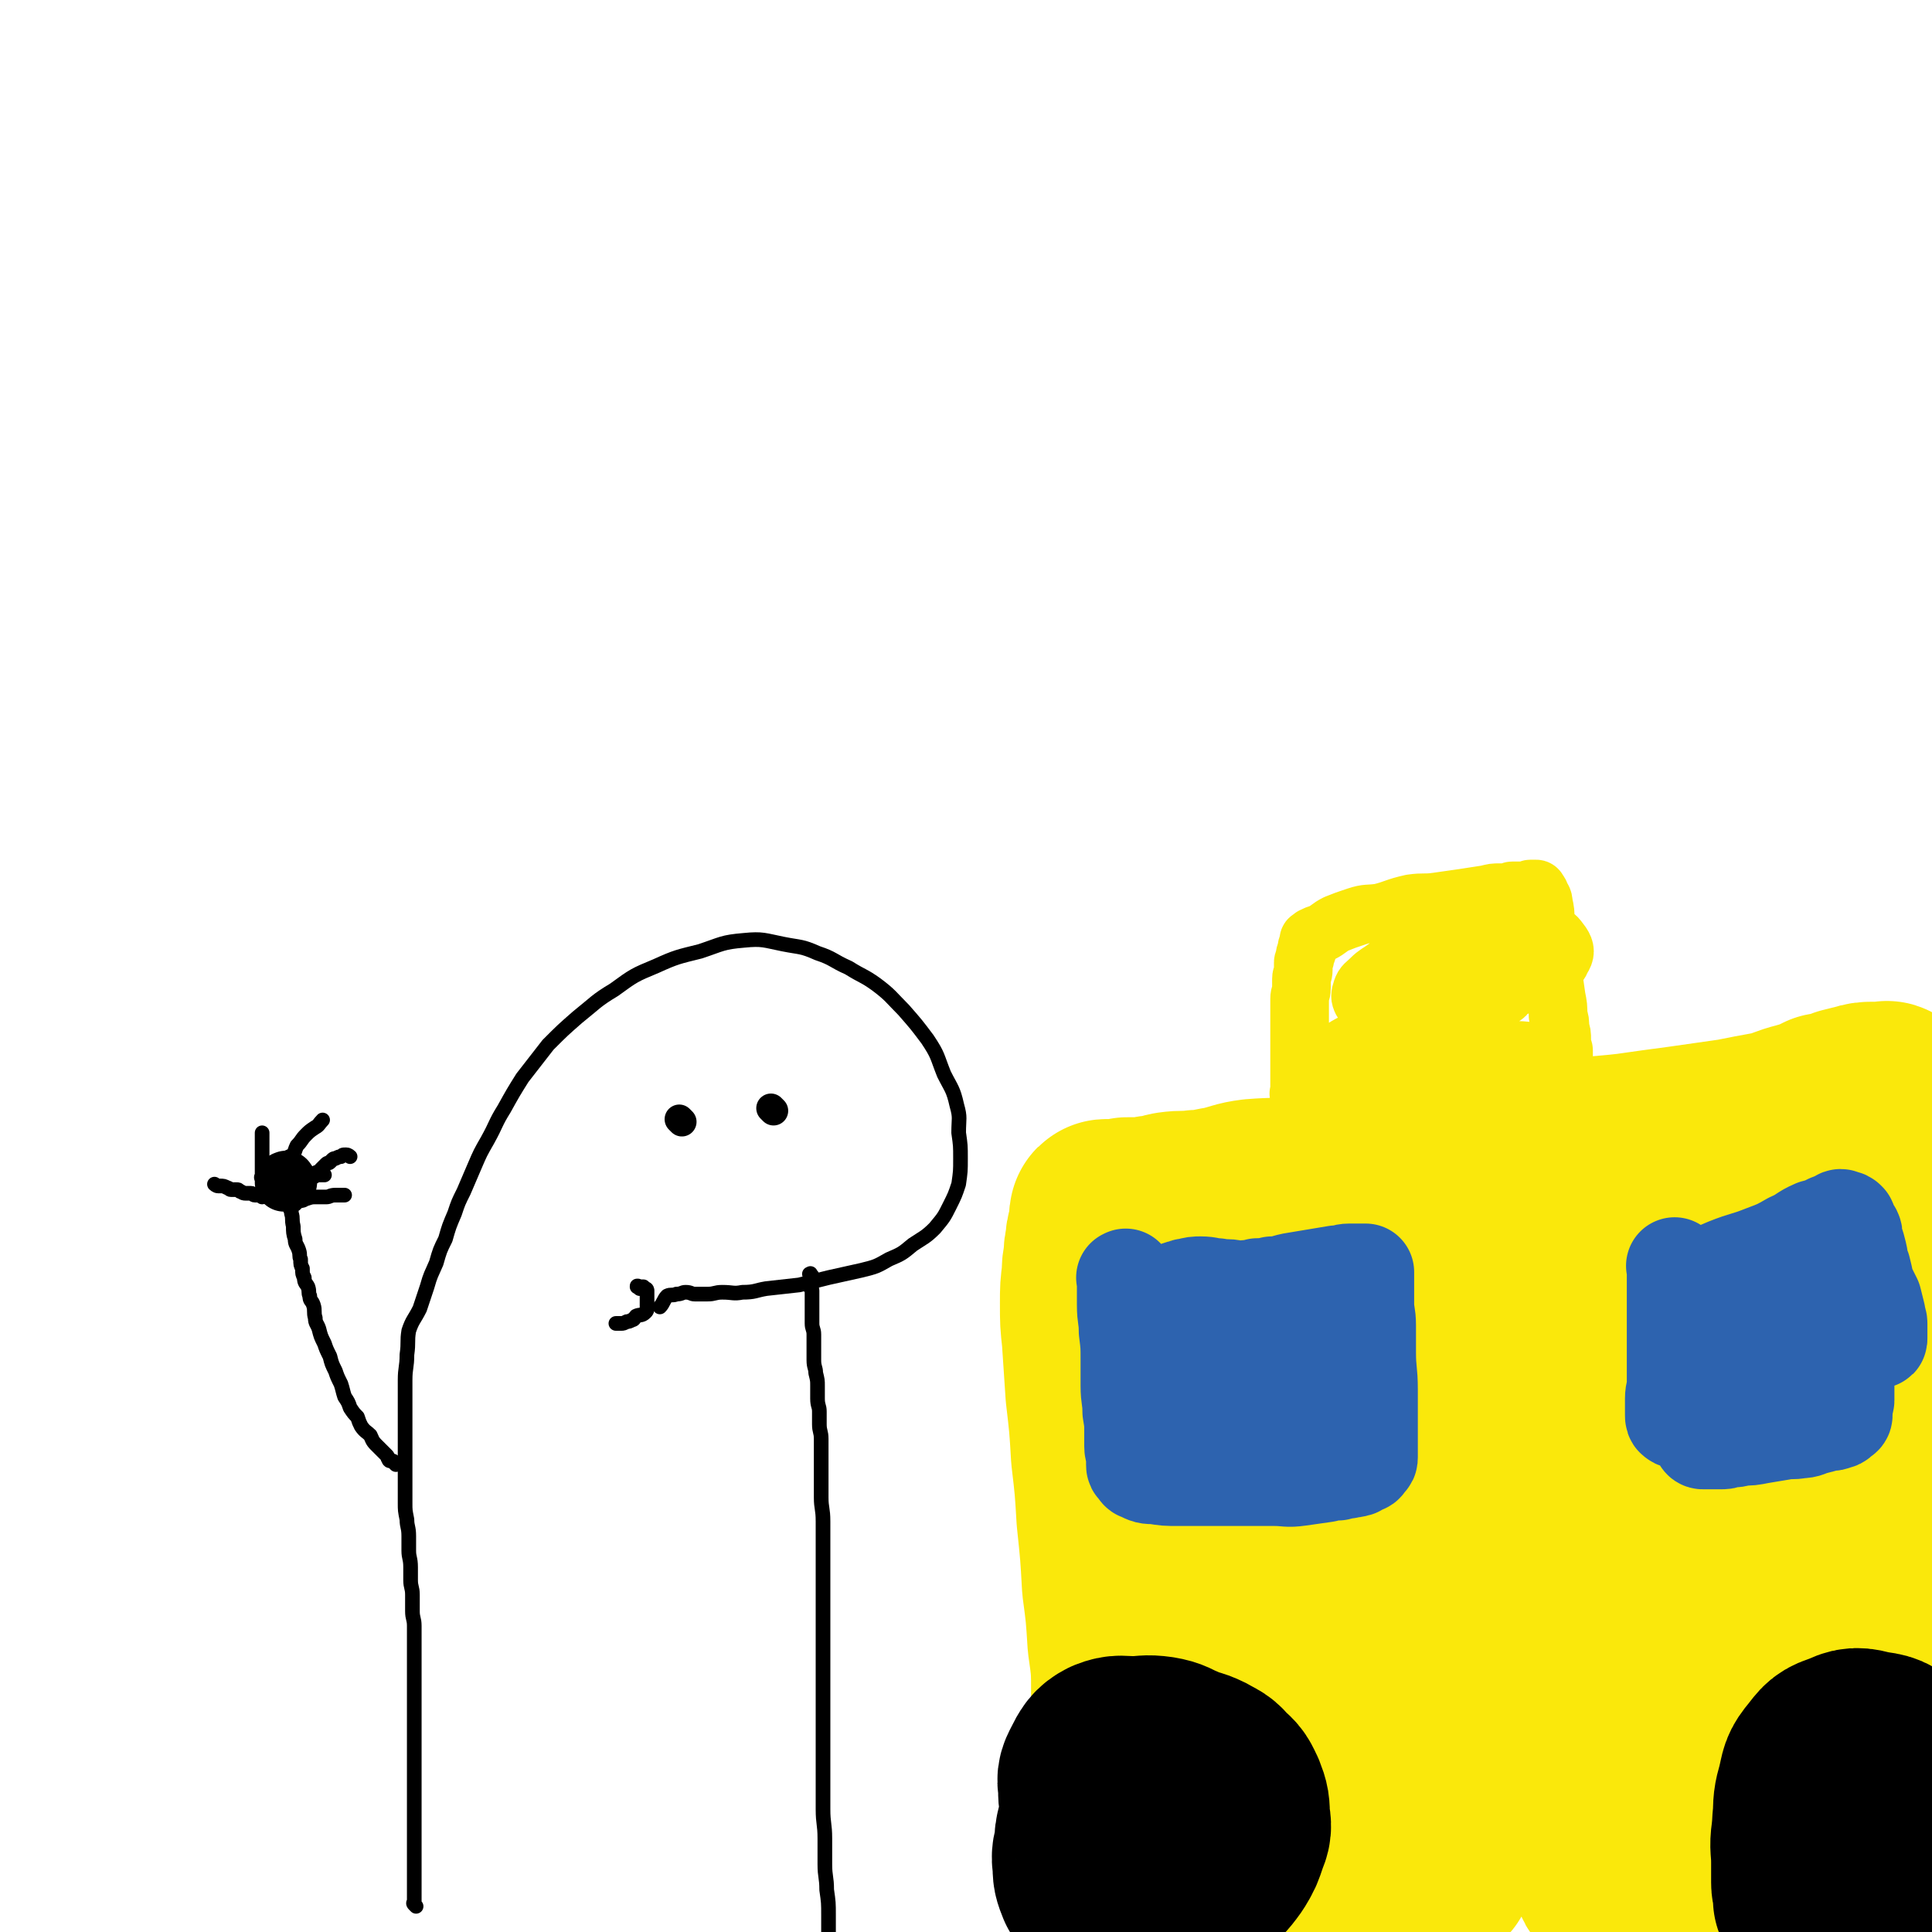 <svg viewBox='0 0 1054 1054' version='1.1' xmlns='http://www.w3.org/2000/svg' xmlns:xlink='http://www.w3.org/1999/xlink'><g fill='none' stroke='#000000' stroke-width='8' stroke-linecap='round' stroke-linejoin='round'><path d='M227,1040c-1,-1 -1,-1 -1,-1 -1,-1 0,-1 0,-1 0,-1 0,-1 0,-1 0,-3 0,-3 0,-6 0,-3 0,-3 0,-6 0,-4 0,-4 0,-8 0,-6 0,-6 0,-11 0,-8 0,-8 0,-15 0,-8 0,-8 0,-15 0,-7 0,-7 0,-14 0,-5 0,-5 0,-9 0,-5 0,-5 0,-9 0,-4 0,-4 0,-7 0,-5 0,-5 0,-9 0,-5 0,-5 0,-9 0,-5 0,-5 0,-10 0,-6 0,-6 0,-12 0,-5 0,-5 0,-10 0,-4 -1,-4 -1,-8 0,-5 0,-5 0,-9 0,-4 -1,-4 -1,-8 0,-4 0,-4 0,-7 0,-5 -1,-5 -1,-9 0,-4 0,-4 0,-8 0,-5 -1,-5 -1,-9 -1,-5 -1,-5 -1,-9 0,-5 0,-5 0,-9 0,-4 0,-4 0,-8 0,-4 0,-4 0,-8 0,-4 0,-4 0,-8 0,-5 0,-5 0,-9 0,-6 0,-6 0,-12 0,-6 0,-6 0,-13 0,-7 1,-7 1,-14 1,-7 0,-7 1,-13 2,-6 3,-6 6,-12 2,-6 2,-6 4,-12 2,-7 2,-6 5,-13 2,-7 2,-7 5,-13 2,-7 2,-7 5,-14 2,-6 2,-6 5,-12 3,-7 3,-7 6,-14 3,-7 3,-7 7,-14 5,-9 4,-9 9,-17 5,-9 5,-9 10,-17 7,-9 7,-9 14,-18 8,-8 8,-8 16,-15 10,-8 10,-9 20,-15 11,-8 11,-8 23,-13 11,-5 12,-5 24,-8 12,-4 12,-5 24,-6 10,-1 11,0 21,2 10,2 10,1 19,5 9,3 8,4 17,8 8,5 8,4 15,9 8,6 8,7 15,14 7,8 7,8 13,16 6,9 5,9 9,19 4,8 5,8 7,17 2,7 1,7 1,15 1,7 1,7 1,14 0,7 0,7 -1,14 -2,6 -2,6 -5,12 -3,6 -3,6 -8,12 -5,5 -6,5 -12,9 -6,5 -6,5 -13,8 -7,4 -7,4 -15,6 -9,2 -9,2 -18,4 -8,2 -8,2 -16,4 -9,1 -9,1 -18,2 -6,1 -6,2 -13,2 -5,1 -5,0 -11,0 -4,0 -4,1 -8,1 -4,0 -4,0 -7,0 -2,0 -2,-1 -5,-1 -2,0 -2,1 -5,1 -2,1 -3,0 -5,1 -2,2 -2,4 -4,6 '/><path d='M443,696c-1,-1 -1,-2 -1,-1 -1,0 0,0 0,1 0,1 0,1 0,1 0,2 0,2 0,5 0,1 1,1 1,2 0,2 0,3 0,5 0,2 0,2 0,4 0,2 0,2 0,5 0,2 0,2 0,4 0,3 1,3 1,6 0,4 0,4 0,7 0,4 0,4 0,7 0,4 1,4 1,7 1,4 1,4 1,7 0,4 0,4 0,7 0,4 1,4 1,7 0,4 0,4 0,7 0,4 1,4 1,8 0,5 0,5 0,9 0,6 0,6 0,11 0,6 0,6 0,12 0,6 1,6 1,13 0,6 0,7 0,13 0,6 0,6 0,12 0,7 0,7 0,15 0,7 0,7 0,14 0,9 0,9 0,18 0,8 0,8 0,17 0,8 0,8 0,17 0,9 0,9 0,18 0,9 0,9 0,18 0,8 0,8 0,15 0,8 1,8 1,16 0,7 0,7 0,14 0,7 1,7 1,14 1,7 1,7 1,14 0,6 0,6 0,12 0,5 1,5 1,10 0,2 0,2 0,4 0,2 1,2 1,4 0,0 0,0 0,0 0,0 1,0 1,0 '/></g>
<g fill='none' stroke='#000000' stroke-width='16' stroke-linecap='round' stroke-linejoin='round'><path d='M372,612c-1,-1 -1,-1 -1,-1 -1,-1 0,0 0,0 '/><path d='M422,606c-1,-1 -1,-1 -1,-1 -1,-1 0,0 0,0 0,0 0,0 0,0 '/></g>
<g fill='none' stroke='#000000' stroke-width='8' stroke-linecap='round' stroke-linejoin='round'><path d='M349,703c-1,-1 -1,-1 -1,-1 -1,-1 0,0 0,0 0,0 0,0 0,0 0,0 -1,0 0,0 0,-1 0,0 1,0 0,0 1,0 1,0 1,0 1,0 1,0 0,0 0,1 0,1 0,0 1,0 1,0 1,0 1,1 1,1 0,1 0,1 0,1 0,1 0,1 0,1 0,1 0,1 0,1 0,1 0,1 0,1 0,0 0,0 0,0 0,1 0,1 0,1 0,1 0,1 0,1 0,1 0,1 0,2 0,1 0,1 0,1 0,2 0,2 -1,3 -2,2 -3,1 -5,2 -1,1 -1,2 -2,2 -2,1 -2,1 -3,1 -2,1 -2,1 -3,1 -2,0 -2,0 -3,0 '/><path d='M216,799c-1,-1 -1,-1 -1,-1 -1,-1 0,0 0,0 0,0 0,-1 -1,-1 0,0 -1,0 -1,0 -1,0 -1,-1 -1,-1 -1,-1 0,-1 -1,-2 -2,-2 -2,-2 -3,-3 -2,-2 -2,-2 -3,-3 -2,-2 -2,-3 -3,-5 -2,-2 -3,-2 -5,-5 -1,-2 -1,-2 -2,-5 -2,-2 -2,-2 -4,-5 -1,-3 -1,-3 -3,-6 -1,-3 -1,-4 -2,-7 -2,-4 -2,-4 -3,-7 -2,-4 -2,-4 -3,-8 -2,-4 -2,-4 -3,-7 -2,-4 -2,-4 -3,-8 -1,-3 -2,-3 -2,-6 -1,-3 0,-4 -1,-7 -1,-3 -2,-2 -2,-5 -1,-2 0,-2 -1,-5 -1,-2 -2,-2 -2,-5 -1,-2 -1,-2 -1,-5 -1,-2 -1,-2 -1,-5 -1,-2 0,-2 -1,-5 -1,-3 -2,-3 -2,-6 -1,-3 -1,-4 -1,-7 -1,-4 0,-4 -1,-7 0,-2 -1,-2 -1,-4 0,-2 0,-2 0,-4 0,-1 -1,-1 -1,-2 0,-1 0,-1 0,-2 0,-1 0,-1 0,-1 '/></g>
<g fill='none' stroke='#000000' stroke-width='32' stroke-linecap='round' stroke-linejoin='round'><path d='M157,645c-1,-1 -1,-2 -1,-1 -1,0 -1,0 -1,1 '/></g>
<g fill='none' stroke='#000000' stroke-width='8' stroke-linecap='round' stroke-linejoin='round'><path d='M161,657c-1,-1 -1,-1 -1,-1 -1,-1 0,0 0,0 0,0 0,0 0,0 1,0 1,0 1,0 1,0 0,-1 1,-1 1,0 1,0 2,0 2,0 2,-1 3,-1 3,-1 3,-1 5,-1 3,0 3,0 6,0 2,0 2,-1 5,-1 2,0 3,0 5,0 '/><path d='M155,636c-1,-1 -2,-1 -1,-1 0,-1 1,0 1,0 0,-1 -1,-2 0,-2 2,-2 3,-2 5,-3 1,-2 1,-3 2,-5 3,-3 2,-3 5,-6 2,-2 2,-2 5,-4 2,-1 2,-2 4,-4 '/><path d='M144,644c-1,-1 -1,-1 -1,-1 -1,-1 0,-1 0,-1 0,-1 0,-1 0,-3 0,-2 0,-2 0,-5 0,-2 0,-2 0,-4 0,-2 0,-2 0,-4 0,-2 0,-2 0,-4 0,-2 0,-2 0,-4 '/><path d='M157,644c-1,-1 -1,-1 -1,-1 -1,-1 0,0 0,0 0,0 0,0 0,0 1,0 1,0 1,0 1,0 1,0 1,0 2,0 2,0 3,0 2,0 2,0 4,0 1,0 1,-1 3,-1 0,0 0,0 1,0 1,0 1,0 2,0 1,0 1,-1 2,-1 1,0 1,0 2,0 1,0 2,0 2,0 '/><path d='M161,655c-1,-1 -1,-1 -1,-1 -1,-1 0,0 0,0 0,0 0,0 0,-1 0,0 0,0 0,-1 0,0 0,0 0,-1 0,0 0,0 0,-1 0,0 0,0 0,0 0,0 0,0 0,0 -1,-1 0,-1 0,-1 1,0 1,0 1,0 1,0 1,-1 1,-1 2,-1 2,0 4,-1 1,-1 1,-2 3,-4 1,-1 1,-1 3,-3 1,-1 1,0 3,-1 0,-1 0,-1 0,-1 1,-1 1,-1 2,-2 1,-1 1,-1 1,-1 1,-1 1,0 2,-1 1,-1 1,-1 1,-1 1,-1 1,-1 2,-1 2,-1 2,-1 3,-1 1,-1 1,-1 2,-1 1,0 1,0 1,0 1,0 2,1 2,1 '/><path d='M143,653c-1,-1 -1,-1 -1,-1 -1,-1 0,0 0,0 0,0 0,0 0,0 0,0 0,0 0,0 -1,-1 0,0 0,0 0,0 0,0 0,0 0,0 0,0 0,0 -1,-1 0,0 0,0 0,0 0,0 -1,0 0,0 0,0 -1,0 -1,0 -1,0 -1,0 -1,0 -1,-1 -2,-1 -2,0 -2,0 -3,0 -2,0 -2,-1 -3,-1 -1,-1 -1,-1 -2,-1 -2,0 -2,0 -3,0 -1,0 -1,-1 -2,-1 -2,-1 -2,-1 -4,-1 0,0 0,0 -1,0 -1,0 -2,-1 -2,-1 '/></g>
<g fill='none' stroke='#FAE80B' stroke-width='105' stroke-linecap='round' stroke-linejoin='round'><path d='M1031,600c-1,-1 -1,-1 -1,-1 -1,-1 -1,0 -1,0 -1,0 -1,0 -1,0 -3,0 -3,0 -6,0 -3,0 -4,0 -7,1 -4,1 -4,1 -8,2 -5,2 -5,2 -11,3 -6,3 -6,3 -13,5 -8,2 -8,3 -16,5 -11,2 -11,2 -21,4 -14,2 -14,2 -28,4 -15,2 -15,2 -29,4 -17,2 -17,1 -33,4 -17,2 -17,2 -34,5 -16,2 -16,2 -32,4 -15,2 -15,2 -30,4 -14,2 -14,2 -29,4 -12,1 -12,1 -24,2 -11,2 -11,1 -23,2 -8,1 -8,2 -17,4 -7,1 -7,2 -14,2 -7,1 -7,0 -14,1 -5,1 -5,2 -10,2 -4,1 -4,1 -9,1 -2,0 -2,0 -5,0 -1,0 -1,1 -2,1 -2,0 -2,0 -4,0 0,0 0,0 0,0 -1,0 -1,0 -2,0 -1,0 -1,0 -1,0 -1,0 -1,0 -1,0 -1,0 -1,0 -1,0 -1,0 -1,0 -1,1 0,2 0,2 0,3 0,3 -1,3 -1,5 -1,3 -1,3 -1,6 -1,4 -1,4 -1,8 -1,5 -1,5 -1,9 -1,8 -1,8 -1,16 0,10 0,10 1,19 1,15 1,15 2,30 2,17 2,17 3,34 2,17 2,17 3,34 2,19 2,19 3,37 2,15 2,15 3,31 2,14 2,14 2,29 1,12 1,12 1,25 1,14 1,14 1,27 0,9 -1,9 -1,18 0,7 0,7 0,14 0,7 0,7 0,13 0,7 -1,6 -1,13 0,5 0,5 0,11 0,5 0,5 0,10 0,3 0,3 0,6 0,2 0,3 0,5 0,1 1,1 1,1 0,1 0,1 0,1 1,0 1,0 2,0 1,0 2,-1 2,-1 '/><path d='M671,695c-1,-1 -1,-2 -1,-1 -1,0 0,0 0,1 0,8 0,8 0,16 0,13 -1,13 0,26 1,23 1,23 5,47 4,25 6,25 12,50 5,24 6,24 10,49 3,23 2,23 5,47 2,19 3,19 5,38 1,16 0,16 1,32 1,13 2,13 3,26 2,9 1,9 2,18 1,3 1,3 1,6 0,2 0,2 1,4 0,0 1,0 1,0 1,-1 1,-1 1,-2 0,-4 -2,-4 -2,-8 -1,-8 0,-8 -1,-15 -2,-15 -3,-15 -3,-29 -1,-26 -2,-26 0,-52 2,-24 2,-24 6,-49 4,-26 4,-26 11,-52 6,-26 6,-26 14,-52 7,-22 8,-22 15,-44 5,-17 4,-17 10,-34 2,-8 2,-9 6,-17 1,-1 2,-2 2,0 3,14 4,15 5,31 0,25 -2,25 -2,49 0,34 1,34 1,67 1,37 1,37 1,74 0,28 0,28 0,56 0,12 0,12 0,25 0,3 -1,7 -1,7 0,-1 0,-4 0,-8 1,-13 1,-13 1,-27 1,-19 1,-19 1,-39 1,-33 2,-33 2,-66 1,-31 1,-31 1,-61 0,-25 0,-25 -1,-49 -1,-11 0,-15 -4,-21 -1,-3 -6,-1 -7,3 -4,30 -3,32 -2,64 0,32 2,32 3,64 2,34 1,35 3,69 2,28 3,28 5,55 1,13 -1,16 1,27 1,1 3,0 3,-2 6,-17 8,-18 9,-37 1,-24 -5,-24 -5,-48 2,-32 4,-32 9,-65 6,-38 5,-38 13,-75 6,-30 6,-30 14,-59 4,-14 3,-20 11,-28 4,-4 11,-1 13,5 10,31 7,34 10,69 2,34 -1,34 0,68 2,36 4,36 7,71 3,31 2,31 6,63 2,17 2,17 5,34 1,4 0,8 1,8 1,1 3,-3 4,-7 0,-26 -1,-26 -2,-53 -1,-32 -2,-32 -2,-64 0,-41 1,-41 2,-82 2,-36 2,-36 3,-73 1,-21 2,-23 2,-42 0,-1 -1,2 -1,3 0,38 1,38 1,76 1,32 0,32 1,64 2,36 2,36 5,71 2,30 2,30 5,59 1,17 1,17 4,33 0,3 0,8 2,7 6,-3 13,-5 14,-14 3,-28 -4,-30 -4,-60 0,-35 1,-36 3,-71 4,-42 5,-42 9,-85 4,-34 4,-34 8,-67 2,-15 0,-24 6,-31 3,-3 10,4 11,11 5,48 0,50 2,101 1,42 0,42 4,83 3,40 4,40 11,79 4,29 4,29 11,56 2,11 2,15 7,22 2,2 5,0 6,-3 8,-19 11,-20 12,-40 1,-28 -8,-28 -9,-56 -2,-43 1,-44 2,-87 2,-50 3,-50 5,-99 1,-37 2,-37 2,-74 1,-17 2,-26 -1,-34 -2,-4 -8,4 -8,11 -4,54 -2,55 -1,111 0,42 1,42 3,84 2,40 1,40 5,79 2,28 2,28 7,56 2,11 2,15 6,21 1,2 4,-1 5,-4 6,-25 8,-26 8,-51 1,-29 -6,-29 -6,-58 0,-42 3,-42 7,-83 3,-43 3,-43 7,-85 3,-28 4,-27 6,-55 1,-12 2,-17 1,-24 0,-2 -3,3 -4,6 -3,38 -3,39 -3,78 1,39 3,39 6,79 3,43 2,43 6,87 3,36 3,36 7,73 3,20 3,20 7,40 1,2 2,6 3,5 2,-3 4,-6 4,-12 -1,-34 -5,-34 -7,-68 -2,-35 -1,-35 -2,-71 -3,-42 -4,-42 -6,-85 -2,-40 -2,-40 -3,-80 0,-24 3,-25 2,-49 0,-6 -1,-16 -4,-12 -11,21 -22,30 -22,61 -1,33 15,33 20,67 9,52 4,68 6,106 '/></g>
<g fill='none' stroke='#2D63AF' stroke-width='53' stroke-linecap='round' stroke-linejoin='round'><path d='M615,698c-1,-1 -1,-2 -1,-1 -1,0 0,0 0,1 0,3 0,3 0,6 0,4 0,4 0,8 0,7 1,7 1,14 1,8 1,8 1,16 0,7 0,7 0,14 0,7 1,7 1,14 1,6 1,6 1,12 0,4 0,4 0,7 0,3 1,2 1,5 0,1 0,1 0,2 0,2 0,2 0,3 0,1 0,1 1,2 1,1 1,2 2,2 4,2 4,2 8,2 6,1 6,1 13,1 9,0 9,0 18,0 8,0 8,0 16,0 9,0 9,0 18,0 7,0 7,1 14,0 7,-1 7,-1 14,-2 4,-1 4,-1 7,-1 2,-1 2,-1 5,-1 2,-1 2,0 5,-1 1,0 1,-1 1,-1 1,-1 1,-1 1,-1 1,0 1,0 2,0 1,0 1,-1 1,-1 1,-1 1,-1 1,-1 1,-1 1,-1 1,-2 0,-4 0,-4 0,-8 0,-6 0,-6 0,-13 0,-8 0,-8 0,-16 0,-10 -1,-10 -1,-20 0,-8 0,-8 0,-15 0,-6 -1,-6 -1,-12 0,-2 0,-2 0,-5 0,-2 0,-2 0,-5 0,-1 0,-1 0,-1 0,-1 0,-1 0,-1 0,-1 0,-1 0,-2 0,-1 0,-1 0,-1 0,-1 0,-1 0,-1 0,-1 0,-1 0,-1 0,0 -1,0 -1,0 -1,0 -1,0 -2,0 -3,0 -3,0 -6,0 -3,0 -3,1 -7,1 -6,1 -6,1 -12,2 -6,1 -6,1 -12,2 -5,1 -5,2 -11,2 -4,1 -4,1 -8,1 -3,1 -3,1 -6,1 -2,1 -2,1 -4,1 -1,0 -1,0 -2,0 -1,0 -1,1 -2,1 -1,0 -1,0 -2,0 -1,0 -1,1 -1,1 -1,1 -1,0 -1,1 -1,3 -1,3 -1,6 0,6 0,6 1,12 1,8 1,8 2,15 1,7 1,7 2,14 1,6 2,7 2,13 0,3 0,3 -1,6 -1,2 -2,2 -3,2 -3,1 -3,1 -6,0 -4,-1 -4,-1 -7,-3 -4,-3 -4,-3 -7,-6 -3,-3 -3,-3 -5,-7 -1,-3 -1,-4 -1,-7 0,-4 0,-4 1,-7 2,-4 3,-4 6,-7 2,-3 2,-3 5,-5 2,-1 2,-2 5,-2 2,-1 3,-1 4,0 0,1 0,2 -1,3 -1,4 -1,4 -2,7 -2,3 -3,3 -6,6 -4,3 -4,4 -8,6 -3,1 -4,2 -7,1 -3,0 -3,-1 -5,-2 -1,-1 -2,-2 -1,-3 0,-4 1,-4 2,-7 3,-4 3,-4 6,-7 3,-3 3,-3 7,-5 4,-2 4,-2 8,-2 4,0 5,0 8,2 3,2 3,3 5,6 1,3 2,3 1,6 0,3 0,4 -2,6 -2,2 -3,2 -6,2 -3,1 -3,2 -6,1 -4,0 -5,0 -8,-2 -4,-3 -4,-3 -7,-7 -3,-3 -3,-3 -5,-6 -1,-3 -1,-3 -1,-7 -1,-3 -1,-3 0,-6 1,-3 1,-3 3,-5 2,-1 2,-1 5,-2 2,-2 2,-1 4,-2 1,-1 1,-2 2,-2 1,-1 1,0 2,0 1,0 1,0 1,0 0,0 0,1 0,1 0,0 0,0 0,0 -1,0 -1,0 -1,0 -2,0 -2,0 -3,0 -1,0 -1,-1 -2,-1 -2,-1 -2,-1 -3,-2 -2,-1 -2,-1 -2,-2 -1,-1 -1,-1 -1,-2 0,-1 -1,-2 0,-2 1,-1 2,-1 3,-1 2,-1 2,-1 3,-1 4,-1 4,-1 7,-1 5,0 5,1 9,1 5,1 5,0 9,1 6,1 6,1 12,2 5,1 5,2 10,2 3,1 3,1 7,1 4,1 4,1 8,1 3,1 2,1 5,1 1,0 1,0 2,0 2,0 2,0 3,0 1,0 1,0 2,0 1,0 1,0 1,0 1,0 1,1 1,1 1,0 2,-1 2,0 1,1 1,2 1,3 1,4 2,4 2,7 1,5 1,5 1,11 1,6 1,6 1,13 0,6 0,6 0,12 0,4 0,4 -1,7 -1,3 -1,3 -1,5 -1,1 -1,1 -1,2 0,1 0,2 0,2 0,1 -1,1 -1,1 0,1 0,1 0,1 0,0 -1,0 -1,0 -1,0 -1,0 -1,0 -1,0 -1,-1 -2,-1 -2,-1 -2,-1 -3,-1 -4,-1 -4,-1 -7,-2 -3,-2 -3,-2 -6,-3 -5,-2 -5,-2 -9,-3 -4,-2 -4,-1 -8,-2 -3,-1 -3,-2 -6,-2 -1,-1 -1,0 -2,0 -1,0 -1,0 -1,0 0,0 1,0 1,0 2,0 2,0 5,0 3,0 3,0 6,0 3,0 3,-1 6,-1 2,-1 2,-1 5,-1 1,0 1,0 2,0 1,0 1,0 2,1 1,1 1,1 1,1 1,1 1,1 1,1 '/></g>
<g fill='none' stroke='#000000' stroke-width='105' stroke-linecap='round' stroke-linejoin='round'><path d='M604,989c-1,-1 -1,-2 -1,-1 -1,0 -1,0 -1,1 -1,1 -1,1 -1,2 -2,4 -3,3 -5,7 -1,4 -1,4 -1,8 -1,5 -2,6 -1,11 0,5 0,5 2,10 3,5 3,5 7,8 5,4 6,4 12,5 6,1 6,0 13,-1 8,-1 8,-1 15,-5 7,-3 7,-4 13,-9 6,-6 6,-5 11,-12 3,-5 3,-5 5,-11 2,-5 2,-5 1,-11 0,-5 0,-6 -2,-11 -2,-4 -2,-5 -6,-8 -4,-5 -4,-4 -9,-7 -6,-3 -7,-2 -13,-5 -5,-2 -5,-3 -11,-4 -7,-1 -7,0 -14,0 -6,0 -7,-1 -12,1 -4,2 -5,4 -7,8 -2,4 -3,5 -2,9 0,7 0,7 2,13 3,5 4,5 8,8 6,5 6,6 13,9 7,3 7,3 15,4 7,0 7,0 13,-1 5,-1 6,0 11,-2 3,-2 3,-3 5,-7 1,-3 0,-4 0,-7 0,-4 0,-4 -1,-7 -2,-4 -2,-4 -6,-7 -3,-3 -3,-2 -7,-4 -5,-1 -5,-2 -9,-1 -6,0 -6,0 -10,2 -4,3 -4,4 -6,8 -2,5 -2,7 -2,11 '/><path d='M989,1038c-1,-1 -1,-1 -1,-1 -1,-1 -1,-1 -1,-1 0,-1 0,-1 0,-2 0,-4 -1,-4 -1,-7 0,-5 0,-5 0,-11 0,-8 -1,-8 0,-15 1,-8 0,-8 2,-15 3,-9 4,-9 8,-16 4,-7 3,-7 8,-12 4,-4 6,-5 11,-5 4,0 4,2 7,4 5,5 6,5 8,10 3,7 3,7 4,14 1,9 1,9 1,18 1,8 2,8 0,16 -1,6 -2,6 -6,12 -2,3 -2,4 -6,5 -5,2 -6,2 -10,1 -5,-1 -5,-1 -9,-5 -5,-3 -5,-3 -8,-8 -4,-6 -3,-6 -5,-13 -2,-7 -3,-7 -4,-15 0,-8 0,-9 2,-16 2,-8 1,-8 6,-14 4,-5 4,-6 11,-8 6,-3 7,-3 14,-1 8,1 8,1 14,6 7,4 7,5 11,12 3,6 3,6 4,13 0,6 0,7 -2,13 -3,5 -3,6 -8,9 -4,4 -4,4 -9,6 -6,2 -6,2 -12,1 -3,0 -4,0 -6,-2 -3,-3 -4,-4 -5,-8 -2,-6 -1,-6 -1,-13 0,-6 0,-6 1,-12 2,-7 2,-7 6,-13 3,-4 3,-6 7,-7 4,-1 6,-1 8,2 4,4 3,5 4,10 0,7 0,7 -1,13 -1,8 -1,9 -3,16 -3,7 -3,8 -8,13 -4,4 -4,4 -9,6 -5,2 -6,1 -10,0 -5,-1 -6,0 -9,-3 -4,-4 -4,-5 -5,-9 -1,-6 -1,-6 0,-12 1,-6 1,-6 3,-12 4,-6 4,-6 9,-11 5,-4 5,-5 11,-7 5,-2 6,-3 11,-1 5,1 6,2 8,6 3,4 3,5 2,9 0,6 -1,7 -2,11 '/></g>
<g fill='none' stroke='#FAE80B' stroke-width='32' stroke-linecap='round' stroke-linejoin='round'><path d='M710,598c-1,-1 -1,-1 -1,-1 -1,-1 0,0 0,0 0,0 0,0 0,0 0,0 0,0 0,0 -1,-1 0,0 0,0 0,0 0,-1 0,-1 0,-1 0,-1 0,-1 0,-2 0,-2 0,-3 0,-3 0,-3 0,-5 0,-2 0,-2 0,-4 0,-2 0,-2 0,-5 0,-3 0,-3 0,-6 0,-2 0,-2 0,-5 0,-2 0,-2 0,-5 0,-2 0,-2 0,-5 0,-3 0,-3 0,-6 0,-3 0,-3 0,-6 0,-3 1,-3 1,-6 0,-2 0,-2 0,-5 0,-2 1,-2 1,-5 0,-2 0,-2 0,-4 0,-1 1,-1 1,-3 0,0 0,-1 0,-1 0,-1 1,-1 1,-2 0,-1 0,-2 0,-2 0,-1 1,-1 1,-1 0,-1 0,-1 0,-1 0,-1 0,-1 0,-1 0,-1 0,-1 0,-1 0,-1 1,-1 1,-1 1,-1 1,-1 1,-1 2,-1 2,-1 5,-2 4,-2 4,-3 8,-5 5,-2 5,-2 11,-4 6,-2 6,-1 13,-2 8,-2 8,-3 17,-5 7,-1 7,0 14,-1 7,-1 7,-1 14,-2 7,-1 6,-1 13,-2 4,-1 4,-1 7,-1 2,0 3,0 5,0 1,0 1,-1 2,-1 2,0 2,0 3,0 2,0 2,0 3,0 1,0 1,0 2,0 1,0 1,-1 2,-1 1,0 1,0 1,0 1,0 1,0 2,0 1,0 1,1 1,1 1,1 1,1 1,2 1,2 2,2 2,5 1,4 1,5 1,9 1,7 1,7 2,14 1,7 1,7 2,14 1,7 1,7 2,14 1,5 1,5 1,10 1,3 1,3 1,7 1,3 1,3 1,6 0,1 0,1 0,1 0,2 0,2 0,3 0,1 1,1 1,2 0,1 0,1 0,1 0,1 0,1 0,1 0,1 0,1 0,1 0,0 0,0 -1,0 -1,0 -1,0 -2,0 -2,0 -2,-1 -3,-1 -5,-1 -5,-1 -9,-1 -8,-1 -8,-1 -15,-1 -9,0 -9,-1 -19,0 -13,1 -13,1 -26,2 -13,1 -13,1 -25,2 -9,1 -9,2 -18,3 -5,1 -5,2 -11,2 -3,1 -4,1 -6,0 -1,-1 0,-2 1,-3 3,-3 4,-2 7,-3 6,-3 6,-4 12,-7 8,-4 8,-4 17,-7 10,-4 10,-5 21,-8 10,-3 10,-3 20,-6 7,-2 7,-2 14,-4 4,0 4,-1 7,-1 2,-1 3,0 4,0 0,0 -1,1 -2,1 -3,1 -3,0 -6,1 -3,1 -3,1 -7,2 -5,2 -5,1 -11,2 -3,1 -3,1 -7,1 -3,0 -3,0 -6,0 -2,0 -2,0 -4,-1 0,0 0,-1 0,-1 0,-2 0,-2 1,-3 3,-3 3,-4 6,-6 4,-2 4,-2 8,-4 5,-2 5,-2 9,-4 4,-1 4,0 7,0 2,0 4,0 5,1 1,1 0,2 -1,3 -2,3 -3,3 -6,5 -6,2 -6,2 -13,4 -7,1 -7,1 -15,2 -9,2 -9,2 -18,2 -6,1 -6,1 -12,0 -3,0 -4,0 -6,-2 -1,-2 -1,-3 0,-6 1,-3 2,-3 5,-6 3,-3 4,-3 8,-6 6,-3 6,-3 12,-6 3,-2 3,-2 7,-4 3,0 4,-1 6,0 1,0 2,1 1,2 0,2 0,3 -2,5 -3,2 -4,1 -7,2 -3,2 -3,3 -6,5 -3,1 -3,1 -6,1 -1,0 -3,0 -2,-1 0,-2 1,-2 3,-3 6,-4 6,-3 12,-6 9,-4 9,-4 19,-7 14,-4 14,-4 28,-6 11,-2 12,-3 22,-1 5,0 6,2 9,6 2,3 2,5 0,8 -2,5 -4,4 -9,7 -6,4 -6,4 -13,7 -6,3 -8,4 -13,6 '/></g>
<g fill='none' stroke='#2D63AF' stroke-width='53' stroke-linecap='round' stroke-linejoin='round'><path d='M915,692c-1,-1 -1,-1 -1,-1 -1,-1 0,0 0,0 0,1 0,1 0,1 0,3 0,3 0,6 0,4 0,4 0,8 0,6 0,6 0,12 0,6 0,6 0,13 0,7 0,7 0,14 0,5 0,5 0,11 0,3 -1,3 -1,7 0,3 0,3 0,6 0,1 0,1 0,1 0,1 0,1 0,2 0,1 0,2 1,2 0,1 1,0 1,0 4,-1 4,-1 7,-2 5,-2 5,-3 9,-5 7,-2 7,-2 13,-5 6,-3 6,-3 12,-6 5,-3 5,-3 11,-6 4,-2 4,-2 8,-5 4,-2 4,-2 8,-4 4,-1 4,-1 7,-2 3,-2 3,-1 6,-2 3,-1 3,-2 6,-2 2,-1 2,-1 5,-1 1,-1 1,-1 2,-1 3,0 3,0 5,0 1,0 1,-1 3,-1 0,0 0,0 1,0 1,0 1,0 2,0 1,0 1,0 1,0 1,0 1,-1 2,-1 1,0 1,0 1,0 1,0 1,0 1,-1 0,-1 0,-1 0,-1 0,-1 0,-1 0,-2 0,-3 0,-3 0,-5 0,-2 -1,-2 -1,-5 -1,-4 -1,-4 -2,-8 -2,-4 -2,-4 -4,-8 -1,-5 -1,-5 -2,-9 -2,-4 -1,-4 -2,-8 -1,-4 -1,-4 -2,-7 -1,-2 0,-3 -1,-5 -1,-1 -2,-1 -2,-2 -1,-2 0,-2 -1,-4 -1,-1 -1,-1 -2,-1 -2,-1 -2,-1 -3,0 -3,1 -2,1 -5,2 -4,2 -4,2 -8,3 -7,3 -6,4 -13,7 -7,4 -7,4 -15,7 -10,4 -10,3 -20,7 -7,3 -7,3 -14,6 -5,2 -6,2 -11,5 -1,0 -1,0 -1,1 -1,1 0,2 1,2 3,1 3,0 6,0 4,0 4,0 8,0 7,0 7,-1 13,-1 5,0 5,0 11,0 4,0 4,0 8,0 3,0 3,0 6,0 1,0 1,0 1,1 1,1 1,1 1,2 0,2 0,2 -1,3 -2,3 -2,3 -3,6 -2,2 -2,2 -3,4 -2,2 -2,2 -3,5 -1,1 -1,1 -1,1 -1,1 -1,2 -1,2 0,1 1,0 1,0 2,-1 2,0 3,-1 4,-2 4,-2 7,-3 3,-2 4,-2 7,-3 4,-2 3,-3 7,-5 3,-1 3,-1 6,-1 1,-1 2,0 2,0 1,0 0,1 0,1 -2,2 -2,2 -5,3 -3,3 -3,3 -6,5 -4,2 -4,2 -8,5 -3,2 -4,2 -6,5 -1,1 -1,1 0,2 0,1 0,1 1,1 2,0 3,1 5,0 3,-1 3,-2 6,-3 3,-2 3,-2 6,-3 3,-2 3,-1 6,-2 2,-1 2,-1 4,-1 0,0 1,0 1,0 1,0 1,-1 1,-1 1,0 1,0 2,0 1,0 1,0 1,0 1,0 1,0 1,0 1,0 1,1 1,1 1,1 1,1 1,1 1,1 2,1 2,2 1,2 1,2 1,5 1,2 1,2 1,5 0,3 0,3 0,7 0,3 0,3 0,6 0,2 0,2 0,5 0,1 0,1 0,2 0,2 0,2 0,3 0,1 -1,1 -1,2 0,1 0,1 0,2 0,1 0,1 0,2 0,1 0,1 0,1 0,0 0,0 0,0 0,1 0,1 0,1 0,1 -1,1 -1,1 -1,1 -1,1 -1,1 -1,1 -1,1 -2,1 -2,1 -2,1 -5,1 -3,1 -3,1 -7,2 -4,1 -4,2 -8,2 -5,1 -5,0 -10,1 -6,1 -6,1 -12,2 -5,1 -5,1 -10,1 -3,1 -3,1 -7,1 -2,1 -2,1 -5,1 -1,0 -1,0 -1,0 -2,0 -2,0 -3,0 -1,0 -1,0 -1,0 -1,0 -1,0 -2,0 -1,0 -1,0 -1,0 -1,0 -1,0 -1,0 -1,0 -1,-1 -1,-1 0,-1 0,-1 0,-1 0,-1 -1,-1 -1,-2 0,-2 0,-2 0,-5 0,-2 0,-2 0,-4 0,-3 -1,-3 -1,-7 0,-4 0,-4 0,-8 0,-4 -1,-4 -1,-8 0,-4 0,-4 0,-8 0,-4 -1,-4 -1,-8 0,-4 0,-4 0,-7 0,-3 0,-3 1,-6 1,-2 1,-2 2,-5 2,-3 1,-3 3,-6 3,-3 3,-2 6,-5 3,-2 3,-3 6,-5 3,-2 3,-2 7,-4 4,-1 4,-1 8,-2 4,-1 4,-1 7,-1 4,-1 4,-1 8,-2 3,-1 3,-1 6,-1 3,0 3,0 6,0 3,0 3,1 6,1 2,0 2,0 5,0 3,0 3,0 6,1 2,1 2,1 4,1 1,0 1,0 2,0 2,0 2,1 3,1 '/></g>
</svg>